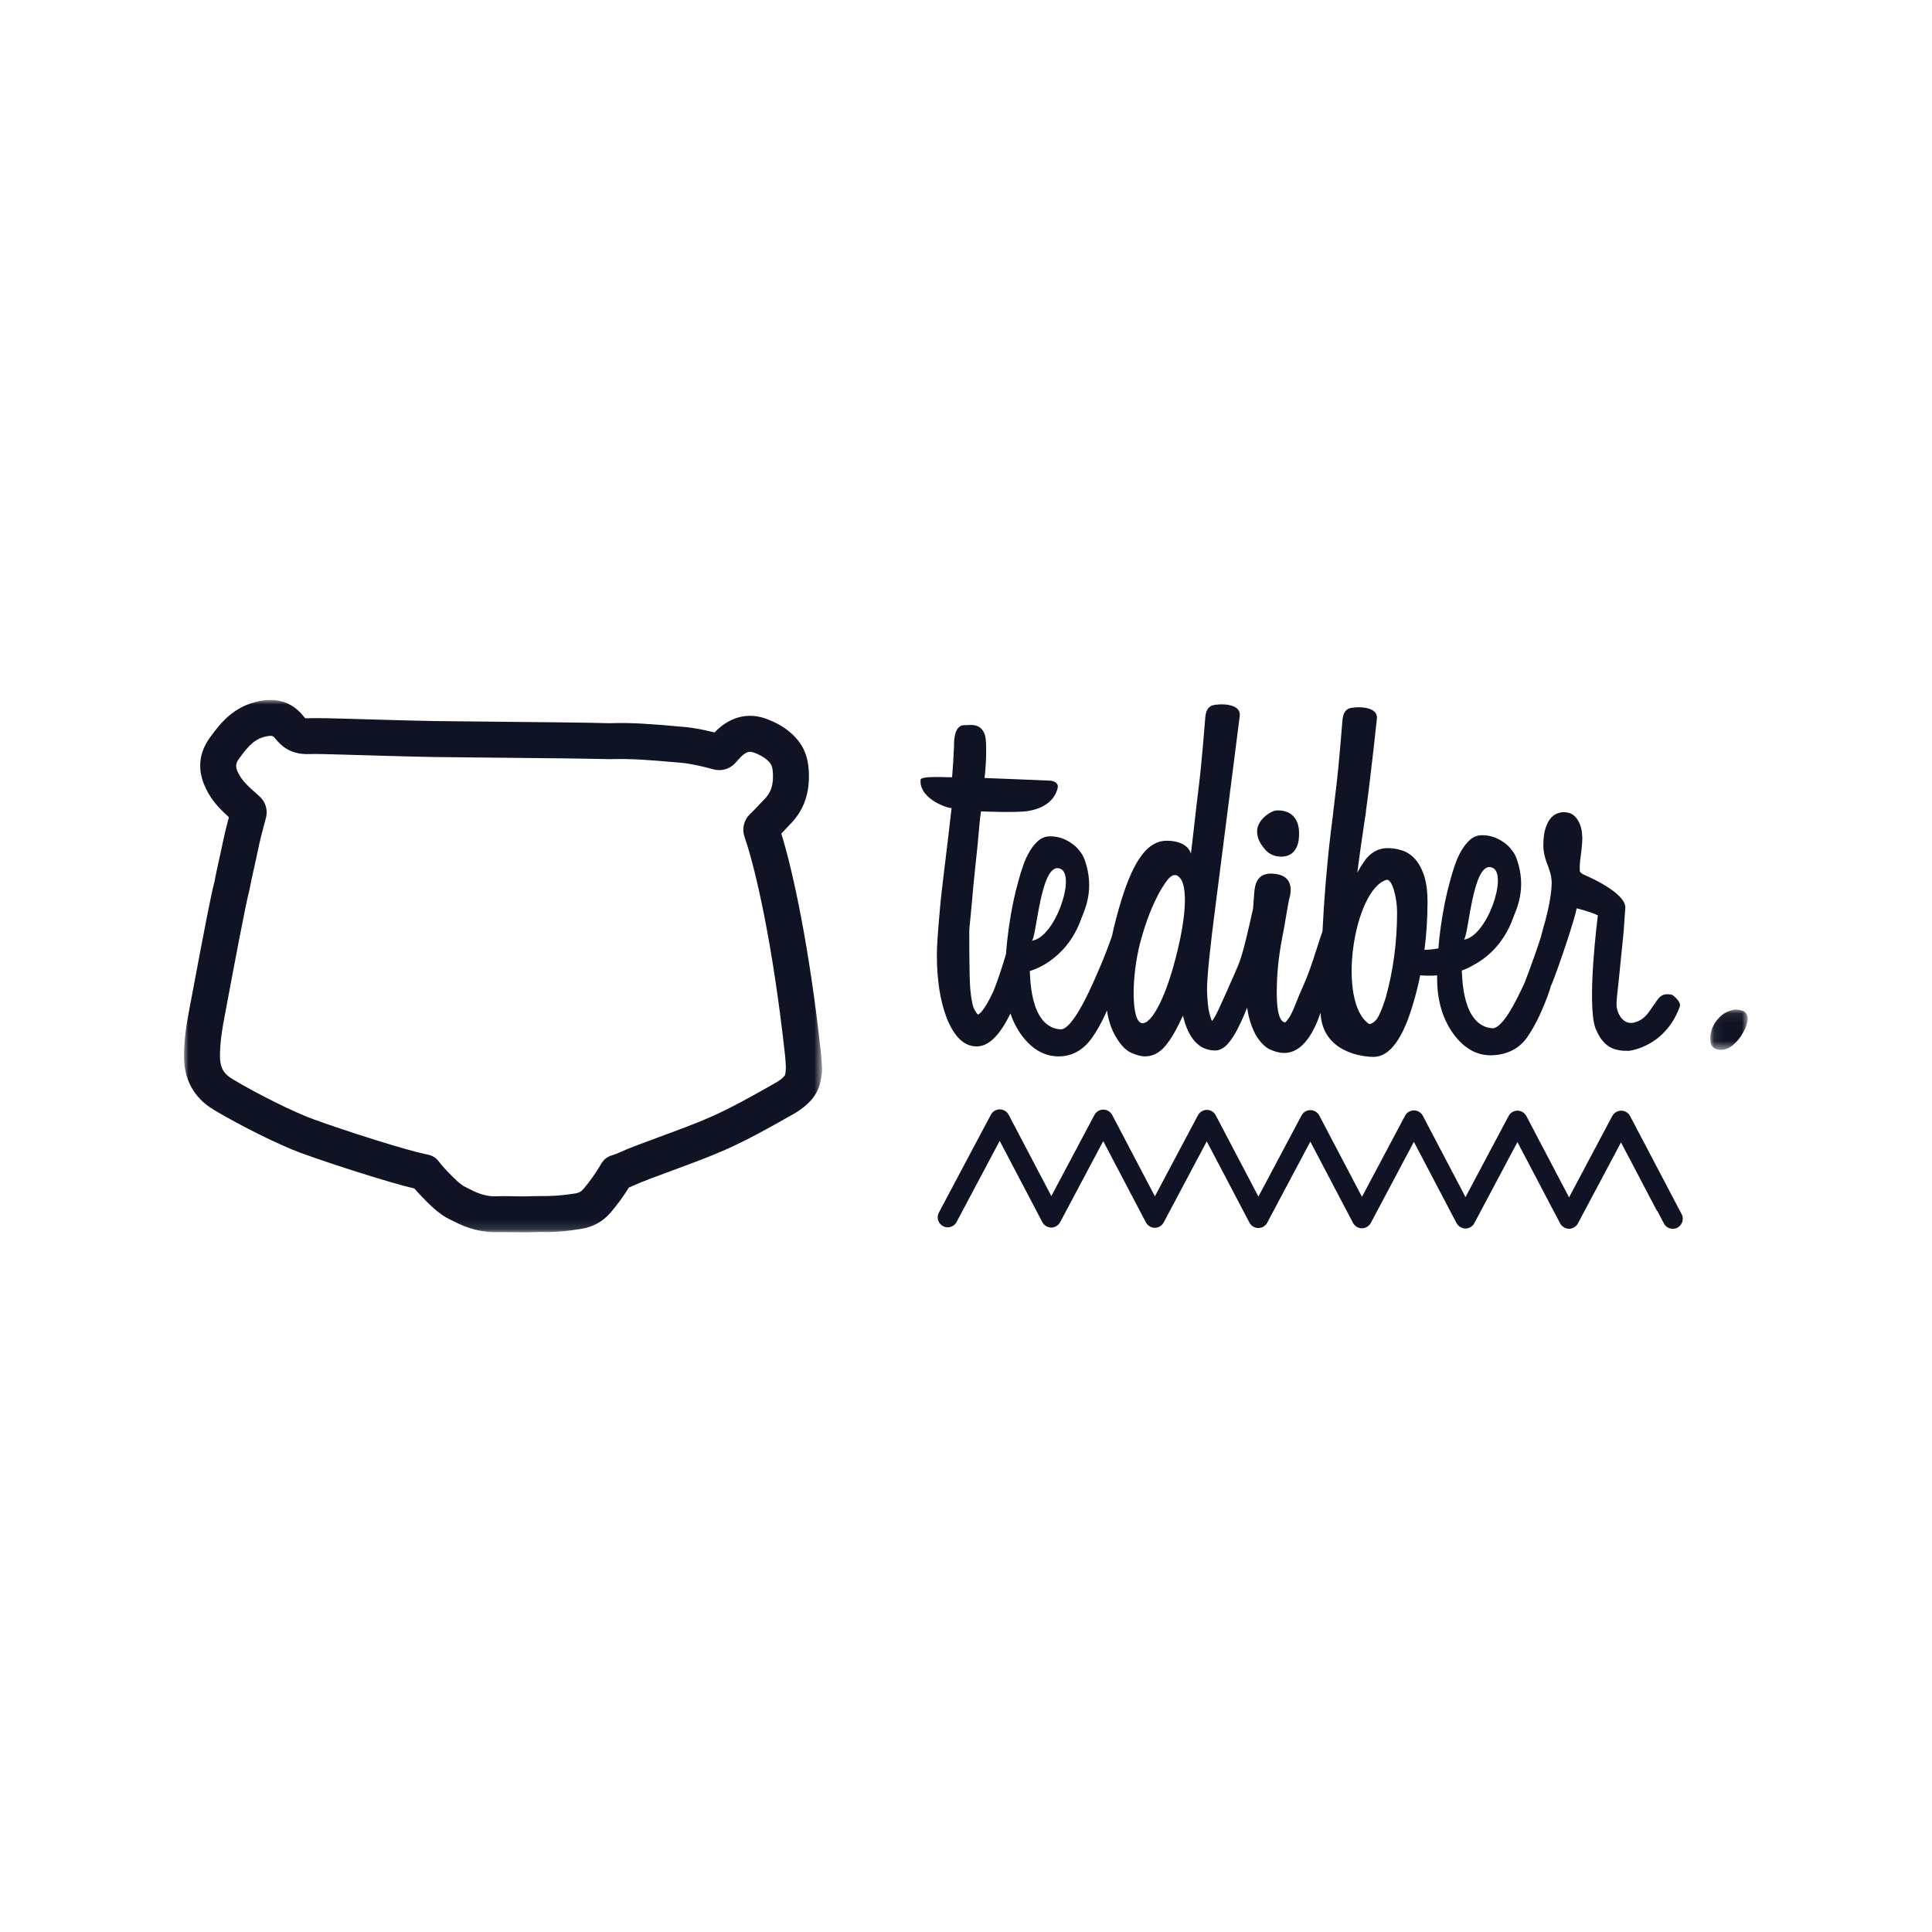 <?xml version="1.0" encoding="UTF-8"?>
<svg xmlns="http://www.w3.org/2000/svg" xmlns:xlink="http://www.w3.org/1999/xlink" width="210px" height="210px" viewBox="0 0 210 210" version="1.1">
  <title>Tediber</title>
  <desc>Created with Sketch.</desc>
  <defs>
    <polygon id="path-1" points="0.072 0.076 4.136 0.076 4.136 4.453 0.072 4.453"></polygon>
    <polygon id="path-3" points="1.14911925e-05 0.001 69.352 0.001 69.352 57.869 1.14911925e-05 57.869"></polygon>
  </defs>
  <g id="Tediber" stroke="none" stroke-width="1" fill="none" fill-rule="evenodd">
    <g id="Group-13" transform="translate(20, 76)">
      <g id="Group-3" transform="translate(165.832, 33.663)">
        <mask id="mask-2" fill="white">
          <use xlink:href="#path-1"></use>
        </mask>
        <g id="Clip-2"></g>
        <path d="M4.127,0.949 C4.158,1.157 4.107,1.449 3.976,1.825 C3.844,2.203 3.654,2.578 3.405,2.952 C3.157,3.325 2.866,3.653 2.534,3.933 C2.2,4.213 1.852,4.38 1.486,4.434 C1.166,4.481 0.868,4.44 0.594,4.313 C0.317,4.185 0.155,3.956 0.106,3.626 C-0.015,2.801 0.189,2.033 0.715,1.324 C1.241,0.614 1.894,0.203 2.671,0.089 C2.899,0.055 3.183,0.088 3.526,0.185 C3.865,0.283 4.067,0.539 4.127,0.95 L4.127,0.949 Z" id="Fill-1" fill="#101324" mask="url(#mask-2)"></path>
      </g>
      <path d="M142.267,18.339 C143.895,19.138 141.606,25.849 139.088,26.138 C139.631,26.075 140.028,17.24 142.267,18.339 Z M130.629,32.419 C130.273,33.56 129.953,34.333 129.668,34.742 C129.383,35.153 128.908,35.366 128.814,35.302 C125.286,32.921 127.127,20.769 130.686,19.639 C131.311,19.441 131.857,21.599 131.857,23.13 C131.857,26.368 131.448,29.465 130.629,32.419 L130.629,32.419 Z M108.263,26.12 C106.939,32.328 105.133,35.422 104.099,35.209 C102.925,34.968 102.995,30.06 103.92,26.519 C105.175,21.716 106.846,19.659 107.074,19.446 C107.302,19.233 107.479,19.126 107.602,19.126 C107.726,19.126 107.807,19.114 107.842,19.126 C109.661,19.79 108.329,25.805 108.262,26.12 L108.263,26.12 Z M95.313,18.458 C96.94,19.257 94.651,25.97 92.133,26.257 C92.676,26.195 93.072,17.359 95.313,18.458 Z M161.768,32.138 C160.481,31.834 160.271,32.559 159.662,33.378 C159.219,33.975 158.843,34.806 157.674,35.133 C156.394,35.492 155.713,34.063 155.713,33.207 C155.713,32.994 155.721,32.781 155.739,32.567 C155.757,32.354 155.782,32.086 155.818,31.766 C155.854,31.446 155.899,31.038 155.953,30.538 C156.006,30.04 156.068,29.417 156.139,28.669 C156.246,27.601 156.335,26.73 156.406,26.053 C156.477,25.377 156.521,24.844 156.54,24.451 C156.558,24.06 156.622,23.252 156.64,23.056 C156.658,22.861 156.667,22.727 156.667,22.655 C156.667,21.196 153.468,19.631 152.141,19.064 C151.86,18.944 151.748,18.762 151.714,18.69 L151.714,18.102 C151.714,17.854 151.797,17.154 151.868,16.655 C151.975,15.766 152.011,15.144 151.975,14.786 C151.939,14.252 151.841,13.817 151.68,13.479 C151.521,13.141 151.342,12.883 151.146,12.705 C150.951,12.526 150.747,12.411 150.532,12.358 C150.318,12.304 150.14,12.277 149.999,12.277 C149.749,12.277 149.491,12.33 149.225,12.437 C148.958,12.544 148.717,12.73 148.503,12.998 C148.289,13.266 148.11,13.63 147.969,14.093 C147.827,14.555 147.755,15.16 147.755,15.908 C147.755,16.584 147.933,17.349 148.289,18.203 C148.467,18.702 148.574,19.084 148.61,19.351 C148.644,19.617 148.663,19.787 148.663,19.857 C148.663,20.926 148.431,22.332 147.969,24.075 C147.755,24.823 147.595,25.41 147.488,25.837 C147.403,26.176 146.521,28.75 145.732,30.787 C144.734,32.988 143.256,35.859 142.186,35.767 C138.927,35.488 138.949,30.257 138.891,29.494 C139.308,29.343 139.719,29.158 140.109,28.925 L140.109,28.923 C141.405,28.248 143.41,26.763 144.488,23.727 C144.776,22.914 146.016,20.602 144.855,17.347 C144.646,16.761 144.286,16.298 143.894,15.906 C143.04,15.158 142.114,14.784 141.117,14.784 C140.619,14.784 140.191,14.937 139.836,15.239 C139.48,15.541 139.16,15.932 138.875,16.412 C138.59,16.893 138.35,17.419 138.155,17.987 C137.958,18.558 137.789,19.11 137.647,19.643 C137.221,21.138 136.873,22.829 136.606,24.716 C136.494,25.508 136.411,26.297 136.346,27.082 C135.877,27.172 135.367,27.234 134.833,27.244 C135.051,25.554 135.165,23.827 135.165,22.059 C135.165,20.85 135.031,19.862 134.765,19.096 C134.498,18.331 134.16,17.735 133.75,17.307 C133.341,16.88 132.878,16.587 132.362,16.426 C131.845,16.267 131.339,16.186 130.84,16.186 C129.808,16.186 128.954,16.667 128.278,17.628 C127.992,18.055 127.743,18.464 127.531,18.855 C127.744,17.183 128.012,15.287 128.332,13.17 C128.378,12.863 128.426,12.551 128.477,12.235 L128.463,12.235 C129.031,8.087 129.658,2.17 129.658,2.17 C129.854,0.669 127.296,0.797 126.685,0.991 C126.168,1.154 125.974,1.689 125.921,2.258 C125.867,2.828 125.561,6.973 125.223,9.697 C125.129,10.451 125.022,11.357 124.916,12.275 L124.924,12.278 C124.833,12.998 124.74,13.73 124.647,14.477 C124.195,18.266 123.917,21.844 123.749,25.224 C123.51,25.919 123.309,26.524 123.153,27.024 C122.619,28.732 122.138,30.067 121.712,31.029 C121.285,31.989 121.035,32.577 120.965,32.79 C120.607,33.715 120.324,34.329 120.11,34.632 C119.896,34.935 119.754,35.104 119.683,35.14 C119.469,35.104 119.301,34.961 119.176,34.712 C119.052,34.463 118.963,34.169 118.909,33.832 C118.856,33.493 118.821,33.164 118.802,32.844 C118.785,32.523 118.777,32.275 118.777,32.096 C118.777,31.03 118.821,30.024 118.91,29.08 C118.998,28.137 119.15,27.096 119.364,25.957 C119.542,25.138 120.04,22.073 120.112,21.788 C120.112,21.718 121.031,19.358 118.708,19.002 C116.617,18.682 116.392,20.124 116.321,21.173 C116.291,21.607 116.252,22.147 116.205,22.748 C115.027,28.094 114.792,28.466 114.187,29.855 C113.403,31.635 112.843,32.89 112.505,33.618 C112.166,34.349 111.909,34.802 111.731,34.98 C111.659,34.839 111.562,34.527 111.437,34.046 C111.312,33.565 111.232,32.756 111.197,31.616 C111.197,30.194 111.518,27.044 112.157,22.167 C112.584,18.857 114.751,1.854 114.751,1.854 C114.946,0.353 112.389,0.481 111.778,0.674 C111.261,0.838 111.067,1.372 111.013,1.941 C110.96,2.511 110.653,6.657 110.315,9.381 C109.977,12.104 109.462,16.836 109.444,16.8 C109.426,16.766 109.203,15.412 106.849,15.383 C104.855,15.357 103.276,17.292 101.853,21.954 C101.44,23.314 101.117,24.571 100.869,25.74 C100.474,26.87 100.057,27.961 99.611,29.001 C98.864,30.745 96.677,36.013 95.232,35.888 C91.857,35.599 92.002,29.996 91.932,29.549 C91.932,29.549 95.859,28.568 97.534,23.848 C97.823,23.035 99.063,20.723 97.902,17.468 C97.693,16.882 97.333,16.419 96.94,16.027 C96.087,15.279 95.161,14.905 94.164,14.905 C93.666,14.905 93.238,15.058 92.883,15.36 C92.527,15.662 92.207,16.053 91.921,16.534 C91.637,17.014 91.397,17.54 91.202,18.108 C91.005,18.679 90.836,19.231 90.694,19.764 C90.268,21.259 89.92,22.95 89.653,24.837 C89.519,25.788 89.418,26.734 89.352,27.674 C89.31,27.816 89.268,27.966 89.227,28.104 C88.781,29.581 88.364,30.8 87.972,31.761 C87.686,32.367 87.447,32.83 87.251,33.15 C87.055,33.469 86.886,33.719 86.745,33.897 C86.602,34.075 86.459,34.2 86.317,34.271 C86.246,34.271 86.112,34.094 85.917,33.738 C85.721,33.382 85.57,32.635 85.463,31.494 C85.427,31.104 85.4,30.383 85.383,29.333 C85.364,28.284 85.356,26.903 85.356,25.195 C85.356,25.124 85.364,24.981 85.383,24.767 C85.4,24.554 85.436,24.198 85.489,23.699 C85.542,23.201 85.604,22.526 85.676,21.67 C85.747,20.817 85.854,19.714 85.996,18.36 C86.174,16.759 86.308,15.415 86.397,14.329 C86.485,13.244 86.559,12.692 86.63,12.193 C86.63,12.193 90.442,12.359 91.709,12.161 C92.957,11.967 94.551,11.338 94.966,9.657 C95.076,9.209 94.717,8.929 94.219,8.857 C93.364,8.822 87.256,8.563 87.007,8.563 C87.113,8.064 87.354,4.715 87.038,3.84 C86.564,2.531 85.463,2.838 84.822,2.824 C83.568,2.796 83.701,5.066 83.701,5.066 C83.665,5.813 83.629,6.471 83.595,7.041 C83.559,7.61 83.522,8.091 83.488,8.482 C83.167,8.518 80.103,8.291 80.063,8.753 C79.88,10.863 83.113,11.903 83.433,11.831 C82.934,16.352 82.411,20.104 82.181,22.631 C81.947,25.159 81.834,26.867 81.834,27.756 C81.834,30.497 82.189,32.793 82.901,34.644 C83.72,36.708 84.804,37.741 86.158,37.741 C87.119,37.741 88.035,37.091 88.908,35.792 C89.212,35.339 89.519,34.792 89.83,34.163 C90.087,34.916 90.426,35.618 90.856,36.263 C92.03,37.971 93.436,38.824 95.073,38.824 C96.533,38.824 97.742,38.149 98.704,36.796 C99.059,36.298 99.424,35.684 99.798,34.954 C99.972,34.615 100.148,34.239 100.325,33.834 C100.491,34.962 100.82,35.934 101.32,36.744 C101.818,37.597 102.361,38.157 102.948,38.425 C103.535,38.693 104.043,38.825 104.469,38.825 C105.431,38.825 106.266,38.31 106.978,37.277 C107.405,36.744 107.94,35.783 108.58,34.394 C109.185,36.921 110.359,38.185 112.104,38.185 C112.353,38.185 112.629,38.097 112.931,37.918 C113.233,37.741 113.573,37.375 113.946,36.824 C114.32,36.272 114.736,35.462 115.201,34.394 C115.318,34.126 115.438,33.835 115.563,33.521 C115.606,33.854 115.661,34.175 115.734,34.474 C115.911,35.204 116.161,35.872 116.481,36.477 C116.979,37.296 117.503,37.829 118.056,38.078 C118.608,38.327 119.114,38.452 119.577,38.452 C120.931,38.452 122.068,37.456 122.995,35.462 C123.136,35.179 123.317,34.717 123.538,34.085 C123.739,38.47 128.252,38.879 129.295,38.879 C131.074,38.879 132.533,36.869 133.673,32.846 C133.944,31.916 134.175,30.972 134.372,30.016 C134.886,30.054 135.52,30.07 136.213,30.025 C136.212,30.124 136.207,30.224 136.207,30.323 C136.207,32.601 136.742,34.541 137.809,36.142 C138.984,37.851 140.39,38.704 142.027,38.704 C143.487,38.704 144.994,38.16 145.956,36.806 C146.311,36.308 146.677,35.694 147.05,34.964 C147.424,34.236 147.806,33.355 148.198,32.321 C148.349,31.915 148.484,31.489 148.614,31.052 L148.642,31.042 C149.53,28.839 151.171,23.868 151.384,22.728 C152.743,23.099 153.319,23.305 153.681,23.499 C153.681,23.499 152.443,33.034 153.417,35.768 C154.315,37.953 155.535,38.225 156.995,38.225 C157.243,38.225 159.393,37.869 161.008,36.067 C161.697,35.298 162.118,34.615 162.576,33.446 C162.805,32.863 161.77,32.136 161.77,32.136 L161.768,32.138 Z" id="Fill-4" fill="#101324"></path>
      <path d="M119.295,17.117 C119.419,17.117 119.59,17.094 119.808,17.047 C120.025,17 120.242,16.893 120.46,16.721 C120.676,16.55 120.855,16.295 120.995,15.953 C121.135,15.611 121.205,15.161 121.205,14.602 C121.205,13.796 121.003,13.174 120.599,12.739 C120.195,12.304 119.622,12.087 118.877,12.087 C118.442,12.087 117.945,12.336 117.386,12.832 C116.889,13.329 116.641,13.841 116.641,14.369 C116.641,14.991 116.889,15.596 117.386,16.185 C117.852,16.808 118.487,17.117 119.296,17.117 L119.295,17.117 Z" id="Fill-6" fill="#101324"></path>
      <path d="M162.787,55.975 L157.182,45.306 C157.182,45.306 157.181,45.304 157.18,45.304 C157.147,45.24 157.107,45.179 157.061,45.123 C157.038,45.095 157.012,45.074 156.987,45.049 C156.961,45.023 156.938,44.995 156.91,44.972 C156.854,44.925 156.793,44.885 156.73,44.852 C156.729,44.852 156.729,44.852 156.727,44.851 C156.71,44.842 156.693,44.838 156.675,44.83 C156.629,44.808 156.582,44.787 156.533,44.771 C156.492,44.759 156.451,44.753 156.409,44.745 C156.382,44.74 156.355,44.732 156.327,44.73 C156.282,44.725 156.237,44.727 156.192,44.727 C156.166,44.727 156.141,44.726 156.115,44.728 C156.068,44.732 156.021,44.743 155.975,44.754 C155.952,44.759 155.93,44.761 155.907,44.768 C155.842,44.788 155.778,44.813 155.716,44.845 C155.714,44.846 155.712,44.847 155.709,44.848 C155.644,44.882 155.582,44.923 155.525,44.969 C155.512,44.98 155.503,44.993 155.491,45.004 C155.451,45.04 155.41,45.077 155.375,45.119 C155.37,45.126 155.366,45.134 155.361,45.141 C155.359,45.143 155.357,45.145 155.354,45.147 C155.308,45.203 155.268,45.264 155.234,45.329 C155.234,45.329 155.233,45.329 155.233,45.329 L150.55,54.148 L145.908,45.307 L145.908,45.304 C145.873,45.241 145.833,45.179 145.787,45.123 C145.767,45.099 145.742,45.078 145.719,45.055 C145.692,45.027 145.667,44.998 145.637,44.972 C145.58,44.925 145.52,44.885 145.456,44.852 C145.456,44.852 145.456,44.851 145.455,44.851 C145.442,44.844 145.429,44.841 145.417,44.836 C145.365,44.811 145.314,44.788 145.259,44.771 C145.223,44.759 145.187,44.755 145.151,44.747 C145.118,44.741 145.085,44.732 145.052,44.729 C145.013,44.725 144.975,44.727 144.936,44.727 C144.904,44.727 144.873,44.725 144.84,44.728 C144.799,44.731 144.759,44.742 144.72,44.75 C144.69,44.756 144.661,44.759 144.633,44.767 C144.569,44.787 144.506,44.812 144.447,44.843 C144.443,44.844 144.439,44.845 144.436,44.847 C144.371,44.88 144.31,44.921 144.254,44.968 C144.236,44.982 144.222,44.999 144.206,45.014 C144.17,45.047 144.134,45.08 144.102,45.118 C144.056,45.174 144.016,45.234 143.983,45.297 C143.983,45.298 143.982,45.299 143.981,45.3 L139.295,54.118 L134.654,45.277 C134.654,45.277 134.653,45.276 134.652,45.275 C134.619,45.212 134.579,45.151 134.533,45.094 C134.508,45.063 134.478,45.038 134.449,45.01 C134.426,44.988 134.407,44.963 134.382,44.943 C134.326,44.896 134.266,44.856 134.202,44.823 L134.2,44.821 C134.185,44.813 134.169,44.81 134.154,44.802 C134.106,44.779 134.057,44.757 134.005,44.742 C133.967,44.73 133.928,44.725 133.889,44.717 C133.86,44.711 133.829,44.702 133.799,44.699 C133.757,44.695 133.716,44.697 133.674,44.699 C133.645,44.699 133.616,44.696 133.587,44.699 C133.544,44.702 133.501,44.713 133.459,44.722 C133.432,44.727 133.405,44.731 133.379,44.738 C133.319,44.755 133.262,44.78 133.206,44.808 C133.198,44.812 133.19,44.813 133.181,44.817 L133.18,44.818 C133.116,44.852 133.055,44.892 132.998,44.938 C132.976,44.956 132.959,44.977 132.939,44.996 C132.908,45.026 132.875,45.054 132.846,45.089 C132.8,45.145 132.761,45.205 132.726,45.268 C132.726,45.269 132.726,45.27 132.725,45.271 L128.04,54.089 L123.398,45.248 C123.398,45.248 123.397,45.248 123.397,45.247 C123.364,45.183 123.324,45.122 123.278,45.066 C123.257,45.041 123.232,45.02 123.21,44.997 C123.183,44.969 123.158,44.939 123.127,44.914 C123.071,44.868 123.011,44.828 122.947,44.794 L122.945,44.792 C122.931,44.785 122.916,44.781 122.901,44.775 C122.852,44.751 122.802,44.728 122.749,44.713 C122.715,44.702 122.681,44.699 122.646,44.691 C122.612,44.684 122.578,44.675 122.541,44.672 C122.505,44.668 122.469,44.671 122.432,44.671 C122.398,44.671 122.364,44.668 122.331,44.671 C122.291,44.675 122.252,44.685 122.214,44.692 C122.184,44.699 122.154,44.702 122.123,44.711 C122.056,44.73 121.992,44.757 121.93,44.789 C121.929,44.789 121.928,44.789 121.927,44.79 C121.861,44.824 121.8,44.864 121.742,44.912 C121.738,44.914 121.737,44.918 121.733,44.921 C121.682,44.964 121.635,45.01 121.592,45.062 C121.545,45.118 121.506,45.179 121.472,45.242 C121.472,45.243 121.471,45.244 121.471,45.244 L116.784,54.063 L112.142,45.221 C112.142,45.221 112.141,45.22 112.141,45.22 C112.107,45.155 112.067,45.094 112.022,45.038 C112.001,45.013 111.977,44.993 111.954,44.97 C111.927,44.942 111.902,44.912 111.871,44.887 C111.815,44.84 111.754,44.8 111.69,44.766 L111.688,44.766 C111.679,44.76 111.667,44.758 111.657,44.753 C111.603,44.727 111.549,44.702 111.493,44.686 C111.46,44.676 111.426,44.671 111.393,44.665 C111.357,44.657 111.322,44.648 111.286,44.644 C111.249,44.641 111.212,44.643 111.175,44.643 C111.142,44.643 111.108,44.641 111.074,44.644 C111.034,44.647 110.997,44.657 110.958,44.665 C110.928,44.671 110.898,44.675 110.867,44.683 C110.803,44.702 110.74,44.728 110.68,44.759 C110.677,44.761 110.674,44.761 110.672,44.763 C110.607,44.797 110.545,44.837 110.488,44.884 C110.481,44.889 110.476,44.896 110.47,44.902 C110.423,44.942 110.378,44.985 110.338,45.034 C110.291,45.09 110.252,45.15 110.218,45.213 C110.218,45.214 110.217,45.215 110.217,45.216 L105.532,54.034 L100.891,45.193 C100.891,45.193 100.89,45.191 100.889,45.191 C100.856,45.127 100.816,45.067 100.771,45.011 C100.736,44.968 100.695,44.93 100.655,44.893 C100.643,44.882 100.634,44.869 100.62,44.86 C100.563,44.813 100.503,44.772 100.439,44.739 C100.439,44.739 100.438,44.739 100.437,44.738 C100.426,44.732 100.414,44.729 100.403,44.723 C100.351,44.698 100.297,44.675 100.241,44.658 C100.208,44.648 100.175,44.643 100.142,44.637 C100.106,44.629 100.071,44.62 100.033,44.616 C99.997,44.613 99.96,44.614 99.924,44.615 C99.889,44.615 99.856,44.613 99.822,44.615 C99.783,44.619 99.745,44.629 99.707,44.636 C99.676,44.642 99.646,44.646 99.614,44.655 C99.56,44.671 99.508,44.695 99.456,44.719 C99.443,44.724 99.43,44.727 99.418,44.734 C99.417,44.734 99.416,44.735 99.416,44.735 C99.352,44.768 99.29,44.808 99.234,44.854 C99.208,44.875 99.188,44.901 99.164,44.925 C99.137,44.951 99.108,44.975 99.084,45.006 C99.037,45.062 98.996,45.123 98.963,45.186 C98.963,45.187 98.962,45.187 98.962,45.188 L94.275,54.006 L89.635,45.166 C89.635,45.166 89.633,45.163 89.632,45.163 C89.599,45.099 89.559,45.039 89.514,44.983 C89.48,44.941 89.441,44.906 89.401,44.87 C89.388,44.858 89.377,44.844 89.363,44.832 C89.306,44.785 89.245,44.744 89.181,44.711 C89.181,44.711 89.181,44.71 89.18,44.71 C89.169,44.703 89.156,44.701 89.145,44.695 C89.093,44.671 89.041,44.647 88.985,44.63 C88.949,44.618 88.911,44.614 88.873,44.606 C88.842,44.601 88.811,44.592 88.779,44.589 C88.739,44.585 88.699,44.586 88.659,44.587 C88.629,44.587 88.598,44.585 88.567,44.588 C88.526,44.591 88.486,44.602 88.446,44.61 C88.416,44.616 88.388,44.619 88.359,44.627 C88.302,44.644 88.247,44.668 88.193,44.695 C88.183,44.699 88.172,44.702 88.161,44.707 L88.16,44.708 C88.097,44.741 88.035,44.782 87.979,44.828 C87.954,44.848 87.934,44.872 87.911,44.895 C87.883,44.923 87.853,44.948 87.827,44.979 C87.781,45.035 87.741,45.095 87.707,45.159 C87.707,45.159 87.706,45.16 87.706,45.161 L82.051,55.803 C81.768,56.334 81.97,56.994 82.502,57.277 C82.665,57.364 82.84,57.406 83.013,57.406 C83.403,57.406 83.78,57.196 83.977,56.826 L88.662,48.009 L93.303,56.849 C93.303,56.849 93.304,56.85 93.304,56.851 C93.346,56.93 93.4,57.002 93.461,57.069 C93.479,57.088 93.496,57.106 93.515,57.124 C93.563,57.17 93.615,57.211 93.672,57.249 C93.692,57.262 93.711,57.277 93.732,57.289 C93.741,57.293 93.748,57.3 93.757,57.305 C93.803,57.33 93.853,57.342 93.902,57.36 C93.933,57.371 93.962,57.386 93.993,57.394 C94.084,57.418 94.176,57.432 94.267,57.432 L94.268,57.432 C94.36,57.432 94.451,57.419 94.541,57.395 C94.572,57.387 94.6,57.372 94.63,57.362 C94.678,57.344 94.727,57.332 94.774,57.307 C94.784,57.301 94.791,57.294 94.8,57.289 C94.821,57.277 94.841,57.263 94.861,57.249 C94.917,57.212 94.97,57.171 95.018,57.125 C95.036,57.108 95.054,57.091 95.071,57.072 C95.132,57.005 95.187,56.933 95.229,56.854 C95.229,56.854 95.229,56.853 95.23,56.853 L99.916,48.034 L104.557,56.875 C104.557,56.875 104.558,56.877 104.559,56.877 C104.6,56.957 104.655,57.029 104.716,57.096 C104.733,57.115 104.751,57.133 104.77,57.151 C104.818,57.196 104.87,57.238 104.927,57.275 C104.947,57.289 104.965,57.303 104.987,57.315 C104.996,57.32 105.003,57.326 105.012,57.331 C105.058,57.356 105.108,57.369 105.156,57.386 C105.187,57.398 105.216,57.413 105.248,57.421 C105.339,57.445 105.431,57.458 105.522,57.458 L105.524,57.458 C105.614,57.458 105.707,57.445 105.796,57.421 C105.827,57.413 105.855,57.398 105.885,57.388 C105.933,57.37 105.982,57.358 106.029,57.333 C106.039,57.328 106.046,57.32 106.056,57.315 C106.077,57.304 106.095,57.289 106.115,57.276 C106.172,57.239 106.224,57.197 106.272,57.152 C106.291,57.134 106.309,57.118 106.326,57.099 C106.387,57.031 106.442,56.959 106.484,56.881 C106.484,56.881 106.485,56.88 106.485,56.879 L111.17,48.061 L115.813,56.902 L115.814,56.904 C115.855,56.983 115.91,57.056 115.971,57.124 C115.988,57.142 116.006,57.16 116.024,57.177 C116.072,57.223 116.125,57.265 116.182,57.302 C116.202,57.315 116.221,57.33 116.242,57.342 C116.25,57.347 116.258,57.354 116.266,57.358 C116.314,57.383 116.363,57.396 116.412,57.414 C116.443,57.425 116.471,57.44 116.503,57.448 C116.593,57.471 116.686,57.485 116.777,57.485 L116.779,57.485 C116.869,57.485 116.961,57.472 117.051,57.448 C117.082,57.439 117.112,57.424 117.143,57.414 C117.191,57.396 117.239,57.384 117.285,57.36 C117.295,57.355 117.301,57.349 117.31,57.343 C117.332,57.331 117.352,57.316 117.373,57.301 C117.429,57.265 117.481,57.225 117.528,57.18 C117.546,57.162 117.565,57.145 117.582,57.126 C117.643,57.059 117.698,56.987 117.74,56.908 C117.74,56.908 117.74,56.907 117.74,56.906 L122.427,48.088 L127.069,56.929 C127.069,56.929 127.069,56.93 127.07,56.93 C127.112,57.01 127.167,57.083 127.229,57.151 C127.245,57.169 127.263,57.185 127.281,57.203 C127.329,57.249 127.382,57.291 127.439,57.329 C127.46,57.342 127.478,57.357 127.498,57.369 C127.507,57.373 127.514,57.38 127.523,57.385 C127.57,57.41 127.62,57.423 127.669,57.44 C127.699,57.451 127.728,57.467 127.759,57.475 C127.85,57.499 127.942,57.511 128.033,57.511 L128.036,57.511 C128.126,57.511 128.218,57.499 128.308,57.475 C128.34,57.466 128.369,57.451 128.4,57.439 C128.448,57.423 128.496,57.41 128.542,57.386 C128.551,57.381 128.558,57.374 128.566,57.37 C128.589,57.357 128.608,57.342 128.63,57.328 C128.685,57.291 128.736,57.251 128.784,57.207 C128.803,57.189 128.821,57.172 128.839,57.152 C128.9,57.084 128.954,57.013 128.996,56.934 L128.998,56.933 L133.682,48.115 L138.323,56.954 C138.323,56.954 138.325,56.956 138.325,56.957 C138.366,57.036 138.421,57.108 138.482,57.175 C138.499,57.194 138.518,57.212 138.536,57.23 C138.584,57.276 138.636,57.317 138.693,57.354 C138.714,57.367 138.733,57.382 138.754,57.394 C138.762,57.399 138.77,57.406 138.778,57.41 C138.825,57.435 138.875,57.448 138.923,57.465 C138.955,57.476 138.984,57.491 139.015,57.499 C139.105,57.523 139.198,57.537 139.289,57.537 L139.29,57.537 C139.38,57.537 139.473,57.523 139.562,57.5 C139.594,57.492 139.622,57.477 139.651,57.467 C139.699,57.45 139.749,57.437 139.796,57.412 C139.805,57.407 139.812,57.4 139.822,57.394 C139.843,57.383 139.862,57.368 139.882,57.355 C139.939,57.318 139.992,57.277 140.039,57.231 C140.057,57.213 140.075,57.196 140.092,57.178 C140.154,57.111 140.208,57.039 140.251,56.959 C140.251,56.959 140.251,56.958 140.252,56.958 L144.938,48.139 L149.581,56.981 C149.581,56.981 149.582,56.982 149.582,56.982 C149.624,57.062 149.679,57.135 149.74,57.202 C149.757,57.221 149.774,57.238 149.794,57.256 C149.842,57.301 149.893,57.342 149.95,57.379 C149.971,57.393 149.99,57.408 150.012,57.42 C150.02,57.425 150.027,57.431 150.036,57.436 C150.082,57.461 150.131,57.474 150.179,57.491 C150.21,57.503 150.239,57.519 150.271,57.527 C150.362,57.551 150.454,57.564 150.545,57.564 L150.546,57.564 C150.638,57.564 150.729,57.552 150.819,57.528 C150.85,57.519 150.879,57.504 150.909,57.493 C150.957,57.476 151.006,57.463 151.053,57.439 C151.062,57.434 151.069,57.427 151.078,57.422 C151.1,57.41 151.119,57.394 151.14,57.382 C151.197,57.345 151.249,57.304 151.296,57.258 C151.314,57.241 151.333,57.224 151.35,57.204 C151.412,57.137 151.466,57.065 151.509,56.986 C151.509,56.986 151.509,56.985 151.51,56.985 L153.312,53.59 L153.312,53.603 L156.195,48.173 L160.126,55.656 L160.126,55.586 L160.858,56.98 C161.053,57.351 161.432,57.564 161.824,57.564 C161.996,57.564 162.169,57.523 162.331,57.439 C162.864,57.158 163.069,56.498 162.788,55.965 L162.787,55.975 Z" id="Fill-8" fill="#101324"></path>
      <g id="Group-12" transform="translate(0, 0.079)">
        <mask id="mask-4" fill="white">
          <use xlink:href="#path-3"></use>
        </mask>
        <g id="Clip-11"></g>
        <path d="M38.763,53.926 C38.614,53.926 38.248,53.932 37.871,53.942 C37.13,53.97 36.726,53.962 36.135,53.953 L35.851,53.948 C35.434,53.942 35.01,53.936 34.665,53.936 C34.417,53.936 34.21,53.937 34.038,53.946 L33.764,53.957 C32.926,53.957 32.067,53.71 31.099,53.201 C31.096,53.199 31.002,53.149 30.907,53.102 L30.741,53.019 C30.616,52.956 30.401,52.857 30.328,52.803 C30.263,52.745 30.192,52.691 30.127,52.647 C29.713,52.367 28.841,51.507 27.976,50.531 L27.706,50.178 C27.422,49.792 27.004,49.527 26.534,49.429 L26.221,49.362 C24.016,48.902 17.666,46.886 14.016,45.561 C11.887,44.78 7.954,42.825 5.249,41.201 C4.273,40.614 3.898,39.905 3.909,38.666 C3.915,37.167 4.166,35.676 4.41,34.412 L4.707,32.834 C5.313,29.594 6.731,22.009 7.1,20.711 C7.245,19.944 7.414,19.176 7.591,18.379 L7.62,18.254 C7.771,17.586 7.924,16.893 8.06,16.219 C8.242,15.319 8.48,14.422 8.734,13.467 L8.912,12.801 C9.126,11.964 8.866,11.087 8.23,10.508 L7.785,10.105 C7.158,9.546 6.565,9.019 6.164,8.405 C5.502,7.38 5.572,6.954 5.981,6.387 C7.018,4.944 7.728,4.212 8.956,3.962 C9.59,3.83 9.699,3.925 9.901,4.177 C10.58,5.01 11.515,5.865 13.307,5.887 C14.576,5.858 15.884,5.902 17.148,5.941 L22.146,6.083 C23.804,6.13 25.5,6.179 27.169,6.206 C28.277,6.225 30.665,6.247 33.427,6.272 L34.004,6.277 C38.568,6.321 44.251,6.376 46.274,6.439 C48.634,6.362 50.843,6.555 52.98,6.741 L53.96,6.823 C55.018,6.906 56.383,7.23 57.339,7.489 L57.505,7.533 C58.366,7.794 59.314,7.53 59.913,6.866 L60.192,6.558 C60.381,6.346 60.576,6.131 60.785,5.96 C61.218,5.615 61.537,5.561 61.999,5.744 C62.778,6.036 63.334,6.401 63.703,6.858 C64.019,7.248 64.019,7.922 64.019,8.411 C64.012,9.379 63.726,10.138 63.145,10.73 C62.924,10.953 62.71,11.179 62.447,11.462 C62.16,11.771 61.867,12.088 61.535,12.396 C60.863,13.029 60.623,14 60.922,14.874 C62.142,18.374 64.032,26.72 65.34,38.713 L65.387,39.294 C65.437,39.879 65.422,40.365 65.342,40.753 C65.308,40.844 65.037,41.202 64.275,41.637 L63.837,41.882 C61.696,43.094 59.48,44.348 57.153,45.37 C55.539,46.08 53.479,46.837 51.66,47.506 L51.541,47.55 C49.906,48.152 48.361,48.721 47.296,49.205 C47.044,49.318 46.87,49.397 46.502,49.504 C46.021,49.647 45.617,49.961 45.366,50.392 C44.754,51.438 44.151,52.294 43.409,53.167 C43.182,53.434 42.935,53.573 42.579,53.634 C41.254,53.858 40.008,53.95 38.762,53.926 L38.763,53.926 Z M69.282,38.96 L69.221,38.257 C67.992,26.985 66.211,18.67 64.925,14.531 C65.053,14.394 65.189,14.249 65.343,14.085 C65.537,13.877 65.725,13.678 65.924,13.475 C67.239,12.14 67.913,10.441 67.927,8.423 C67.927,7.595 67.927,5.871 66.745,4.403 C65.931,3.394 64.835,2.639 63.402,2.096 C61.634,1.405 59.884,1.686 58.341,2.912 C58.112,3.096 57.9,3.294 57.667,3.535 C56.706,3.293 55.414,3.017 54.275,2.929 L53.107,2.827 C50.805,2.631 48.625,2.443 46.277,2.533 C44.248,2.464 38.171,2.408 33.736,2.365 L33.465,2.362 C30.714,2.336 28.34,2.315 27.234,2.296 C25.472,2.267 23.678,2.217 21.881,2.165 L17.526,2.04 C16.083,1.994 14.671,1.956 13.184,1.994 C13.141,1.962 13.009,1.8 12.938,1.712 C11.775,0.275 10.123,-0.274 8.172,0.13 C5.46,0.685 4.036,2.397 2.81,4.101 C1.384,6.077 1.409,8.239 2.887,10.53 C3.465,11.416 4.158,12.094 4.881,12.748 C4.649,13.622 4.415,14.524 4.229,15.44 C4.102,16.074 3.958,16.716 3.805,17.402 L3.778,17.524 C3.6,18.329 3.417,19.155 3.305,19.797 C2.993,20.871 2.104,25.498 0.865,32.113 L0.571,33.673 C0.293,35.118 0.008,36.841 0,38.639 C-0.024,41.255 1.066,43.245 3.238,44.551 C6.116,46.278 10.349,48.377 12.675,49.231 C16.265,50.534 22.365,52.481 25.036,53.102 C25.696,53.849 26.914,55.161 27.83,55.807 C28.24,56.146 28.683,56.362 29.041,56.536 L29.238,56.634 C30.924,57.527 32.547,57.922 34.291,57.846 C34.498,57.837 35.02,57.844 35.56,57.852 L35.79,57.855 C36.33,57.864 36.786,57.869 37.153,57.869 C37.347,57.869 37.675,57.859 37.995,57.849 L38.139,57.844 C38.37,57.838 38.584,57.834 38.696,57.834 C40.236,57.875 41.673,57.751 43.231,57.484 C44.501,57.271 45.564,56.671 46.39,55.699 C47.124,54.835 47.753,53.975 48.359,53 C48.552,52.925 48.73,52.844 48.956,52.742 C49.865,52.33 51.401,51.765 53.083,51.145 C54.921,50.469 57.005,49.702 58.728,48.945 C61.226,47.848 63.634,46.486 65.757,45.286 L66.199,45.039 C67.878,44.085 68.875,42.92 69.164,41.574 C69.389,40.491 69.389,40.21 69.284,38.96 L69.282,38.96 Z" id="Fill-10" fill="#101324" mask="url(#mask-4)"></path>
      </g>
    </g>
  </g>
</svg>
